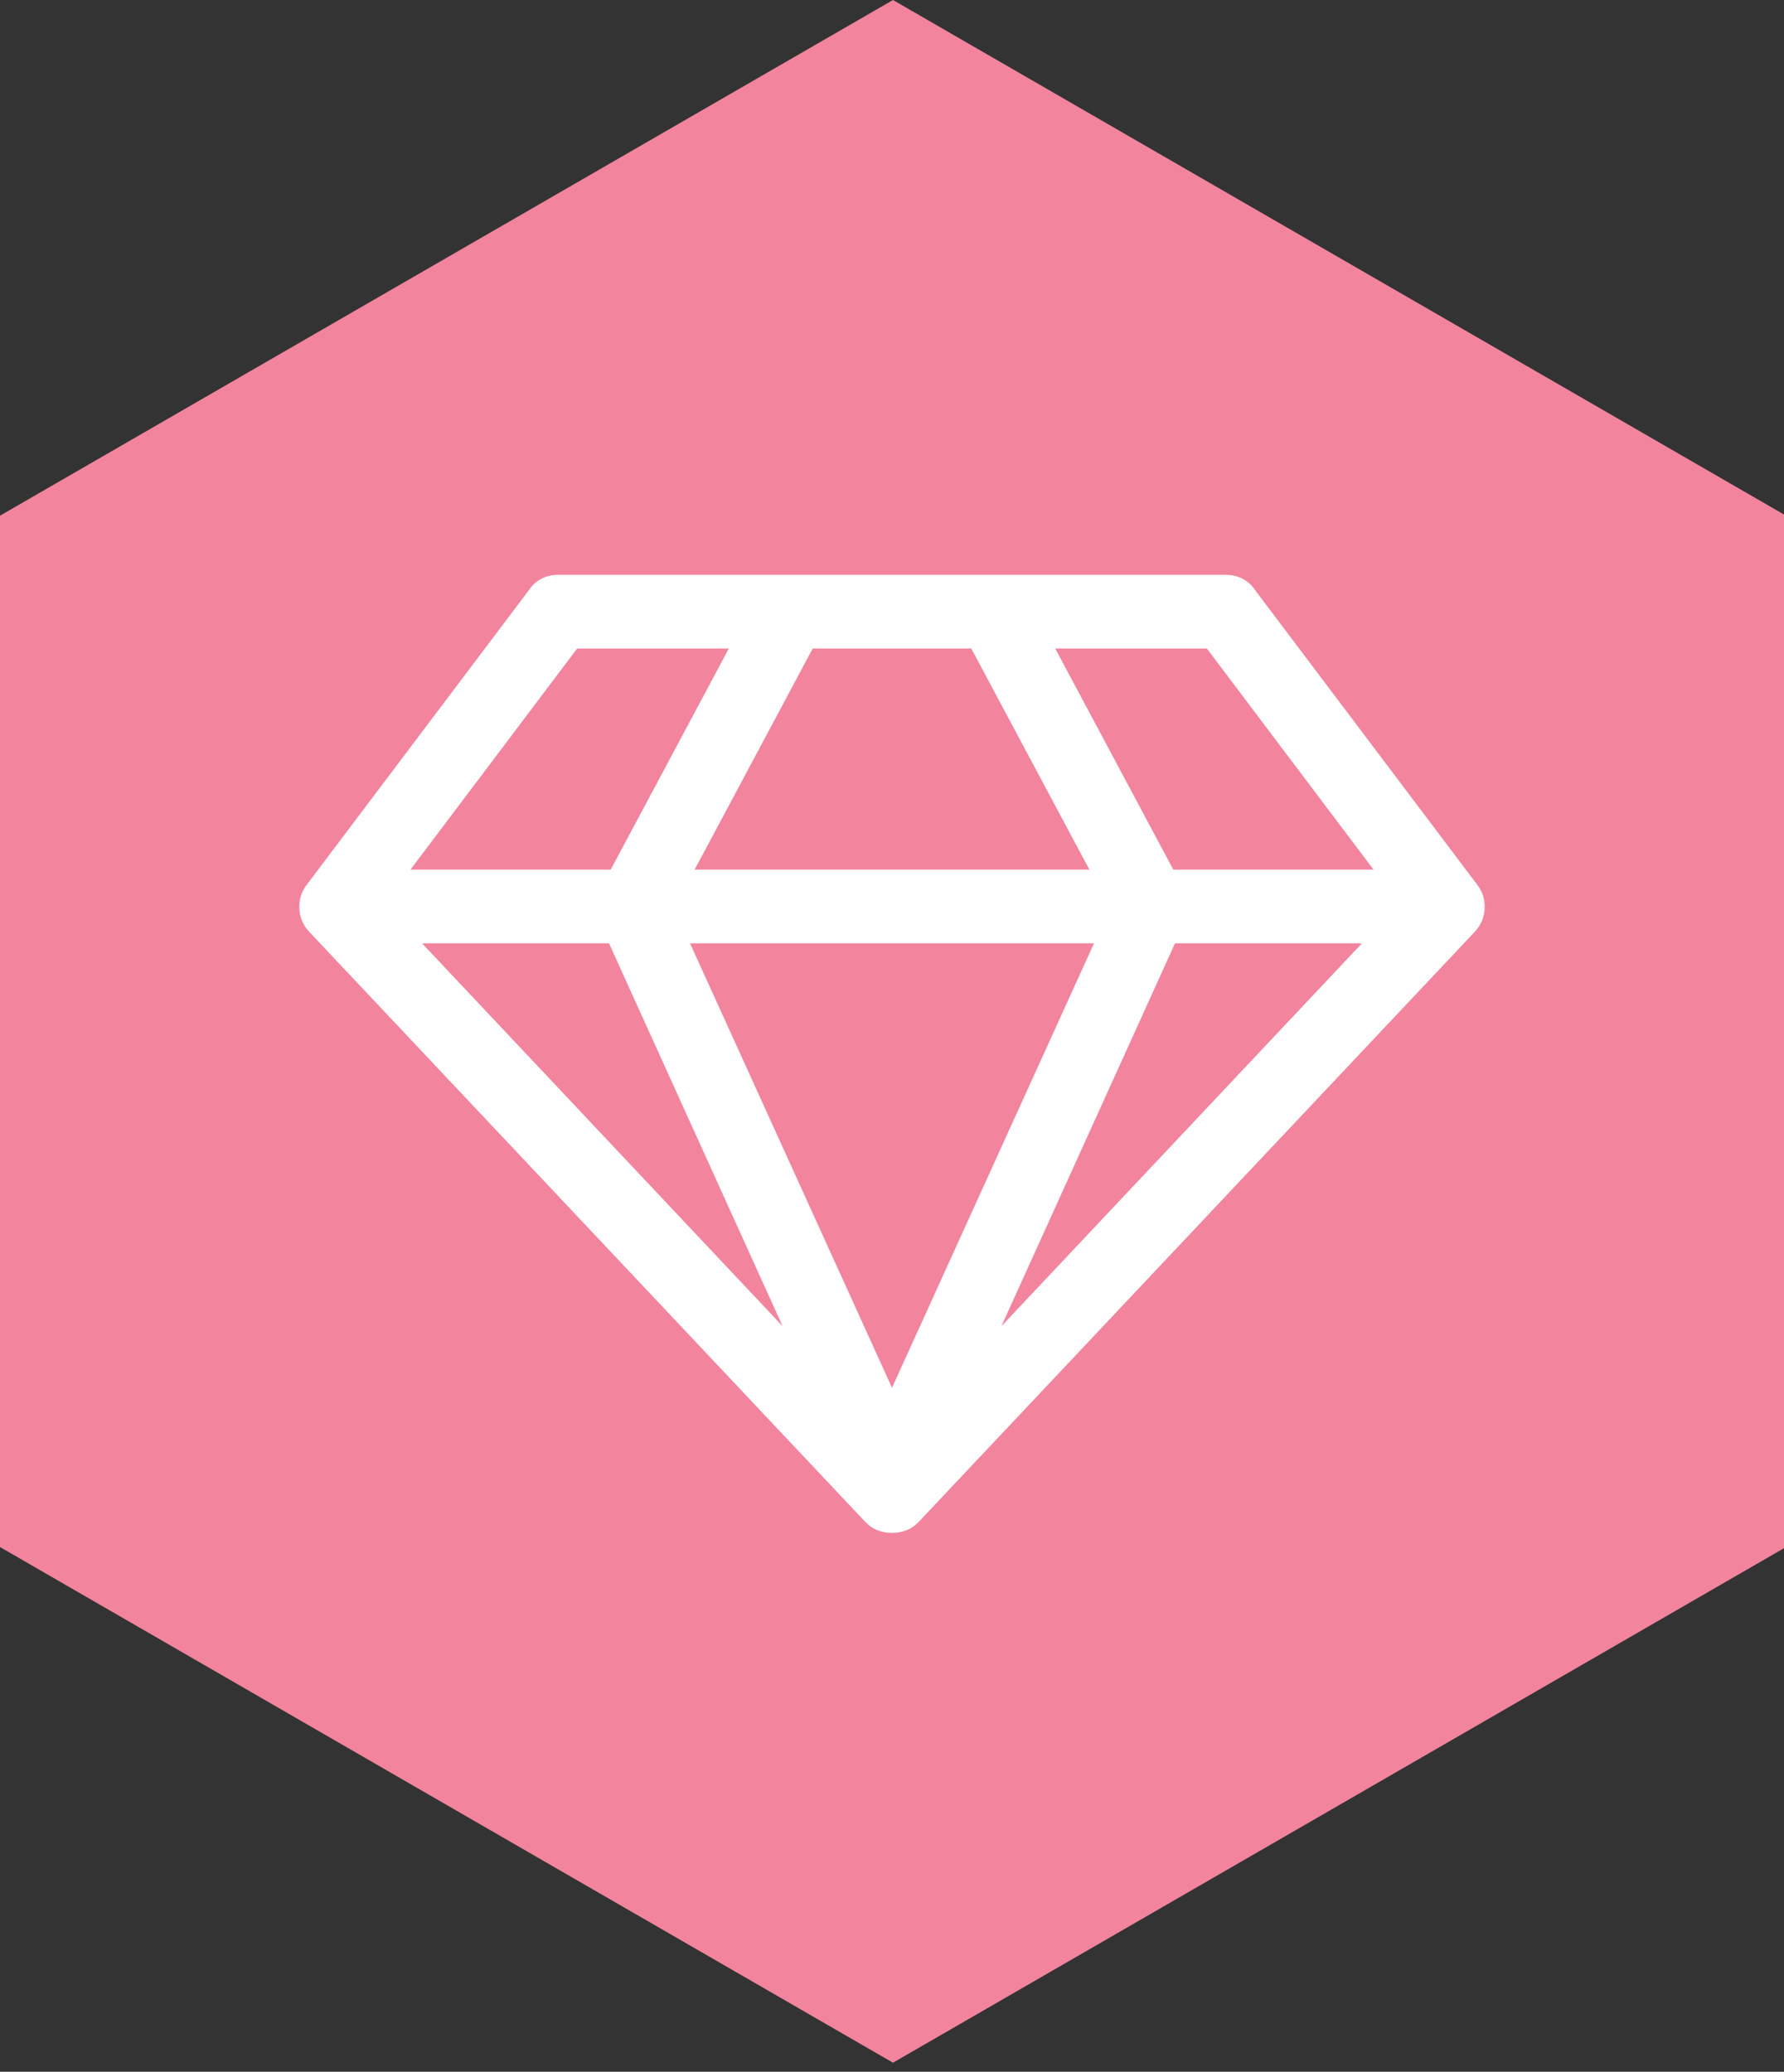 <?xml version="1.0" encoding="UTF-8"?>
<svg width="149px" height="173px" viewBox="0 0 149 173" version="1.1" xmlns="http://www.w3.org/2000/svg" xmlns:xlink="http://www.w3.org/1999/xlink">
    <rect x="0" y="0" width="149" height="173" fill="#333333" stroke="none"/>
    <title>Artboard</title>
    <g id="Artboard" stroke="none" stroke-width="1" fill="none" fill-rule="evenodd">
        <g id="logo" fill-rule="nonzero">
            <polygon id="Path" fill="#F2849E" points="149.167 129.183 74.583 172.243 0 129.183 0 43.061 74.583 0 149.167 43.061"></polygon>
            <path d="M35.251,78.77 L65.363,110.741 L50.864,78.77 L35.251,78.77 Z M74.5,115.884 L91.371,78.77 L57.631,78.77 L74.5,115.884 Z M51.008,72.615 L60.87,54.154 L48.205,54.154 L34.283,72.615 L51.008,72.615 Z M83.637,110.741 L113.75,78.77 L98.136,78.77 L83.637,110.741 Z M58.017,72.615 L90.984,72.615 L81.122,54.154 L67.878,54.154 L58.017,72.615 Z M97.992,72.615 L114.717,72.615 L100.797,54.154 L88.133,54.154 L97.992,72.615 Z M104.806,49.25 L123.369,73.865 C123.82,74.442 124.029,75.107 123.997,75.86 C123.964,76.614 123.688,77.261 123.173,77.808 L76.771,127.04 C76.191,127.68 75.435,128 74.499,128 C73.565,128 72.809,127.68 72.228,127.04 L25.825,77.808 C25.311,77.263 25.036,76.614 25.003,75.86 C24.971,75.107 25.18,74.442 25.631,73.865 L44.194,49.25 C44.775,48.415 45.596,48 46.659,48 L102.344,48 C103.404,48 104.228,48.417 104.806,49.25 Z" id="Shape" fill="#FFFFFF"></path>
        </g>
    </g>
</svg>